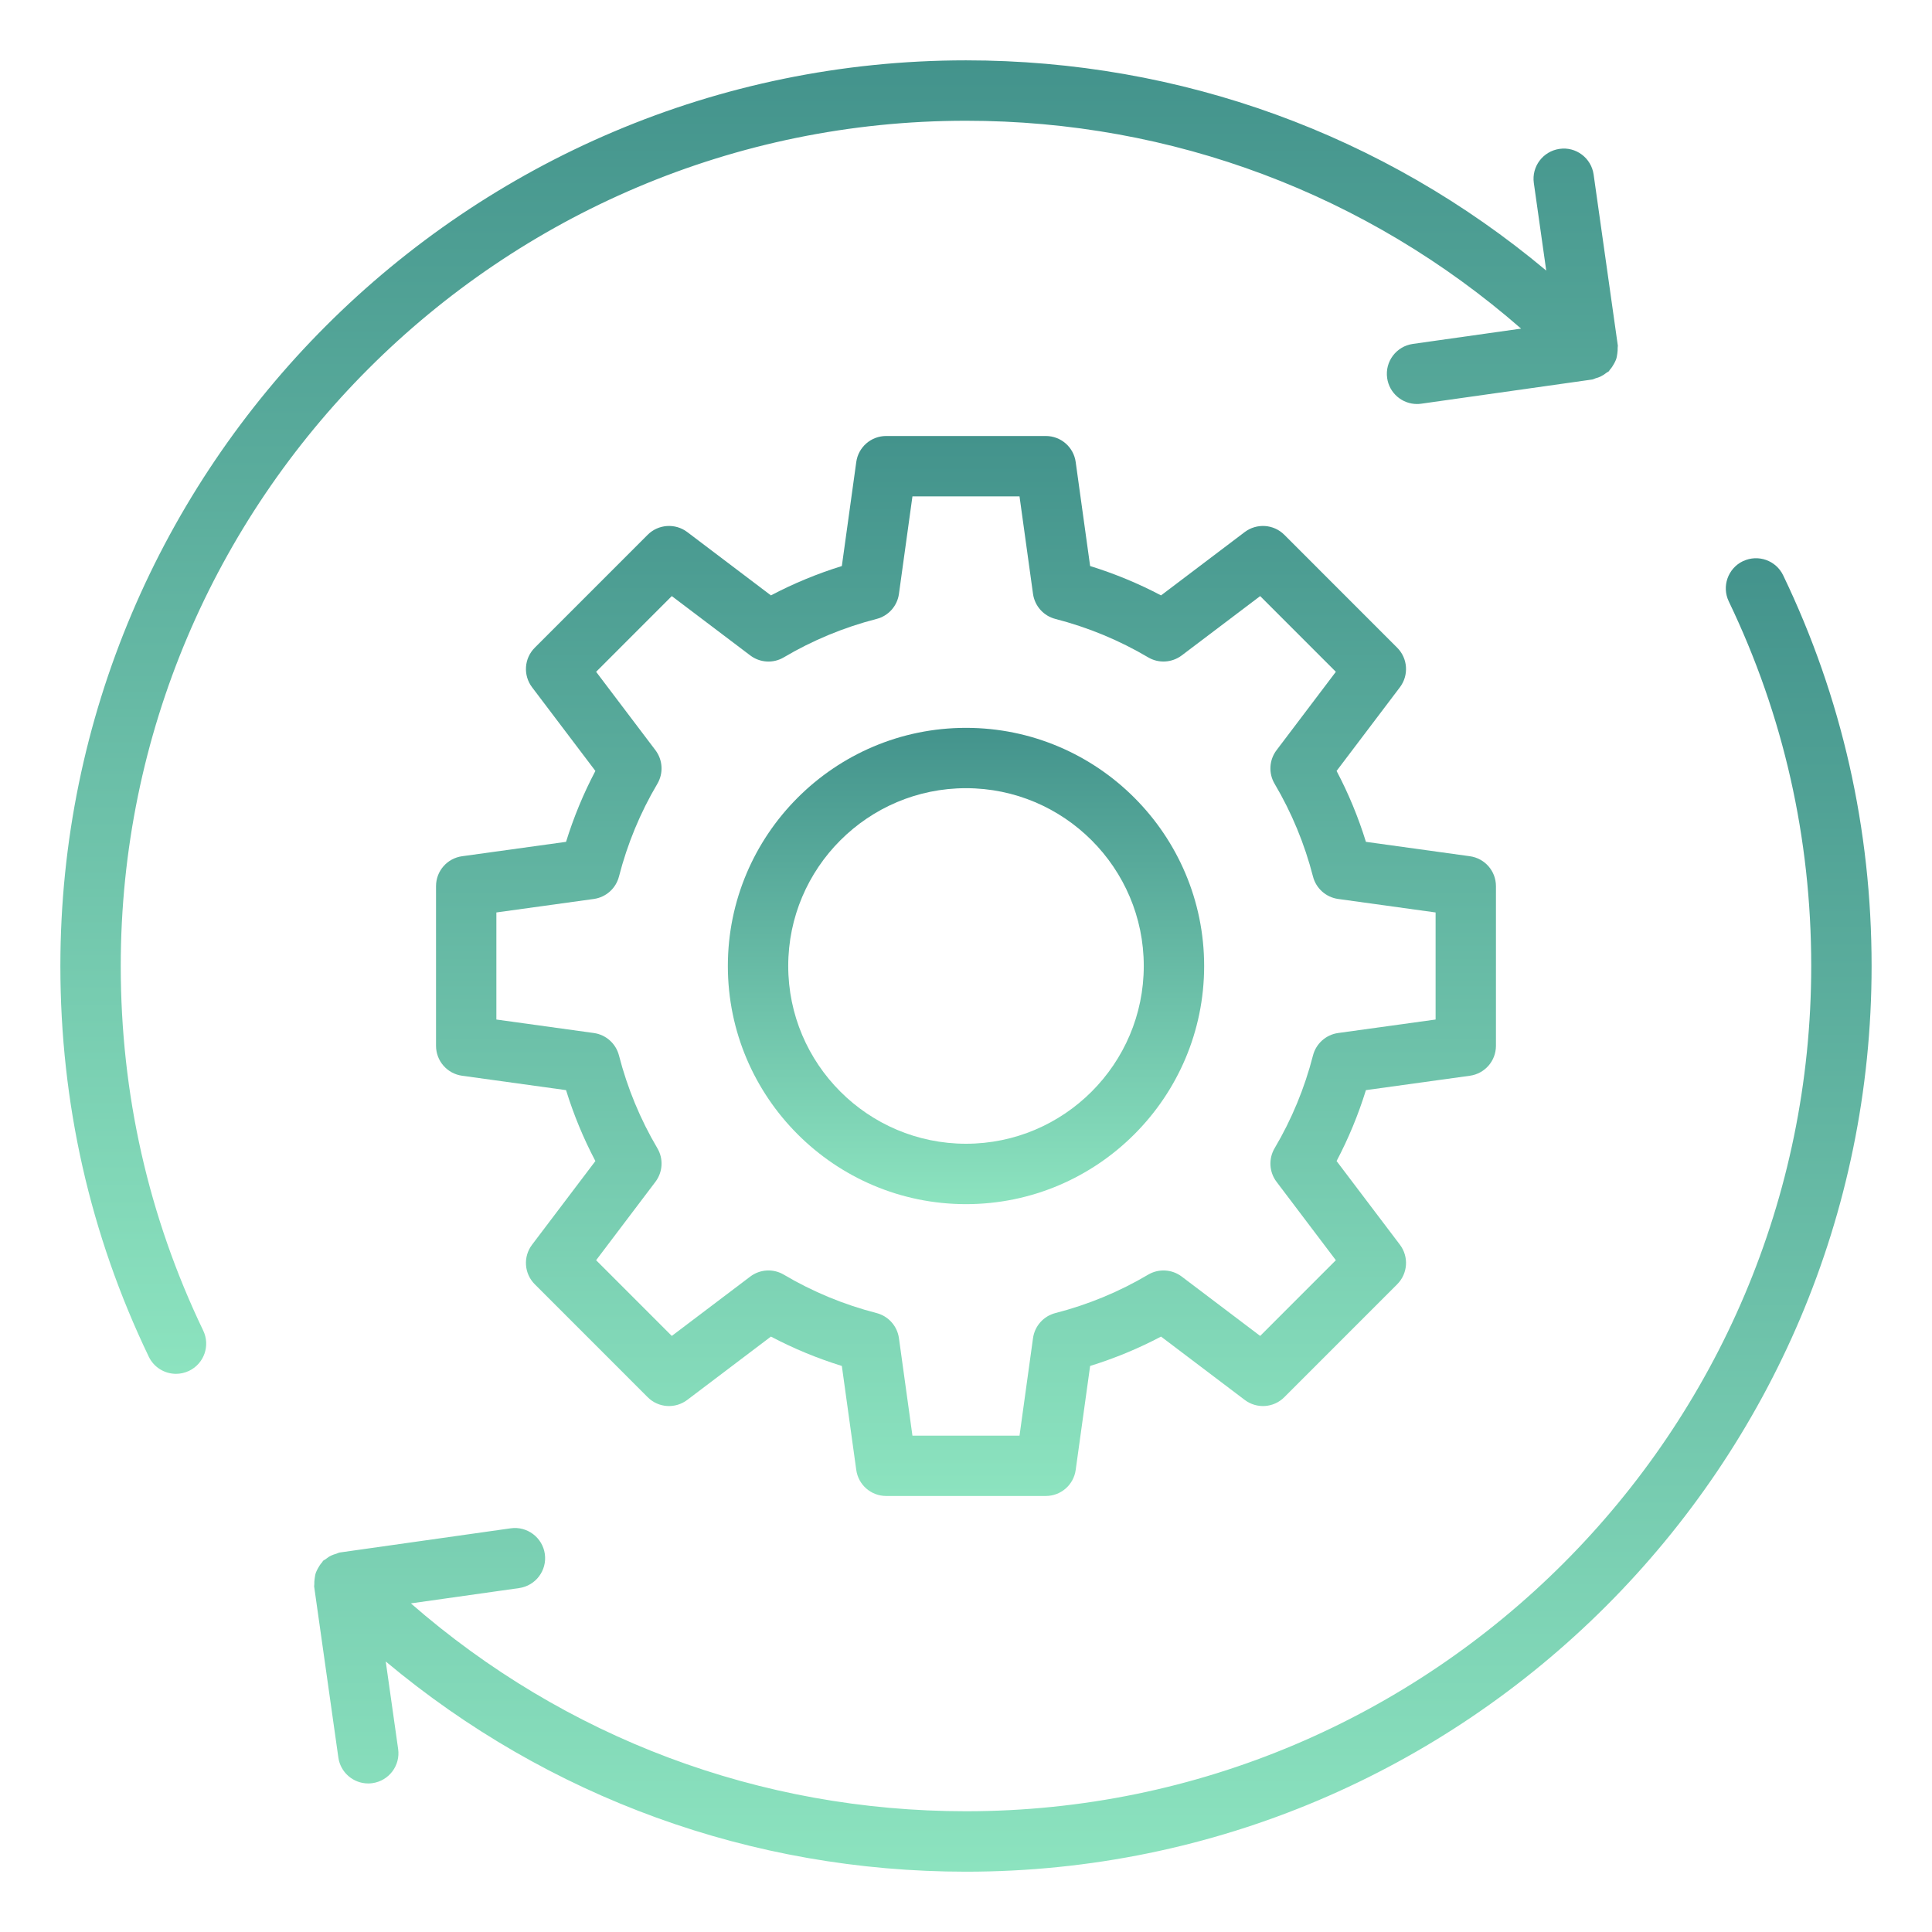 <svg width="140" height="140" viewBox="0 0 140 140" fill="none" xmlns="http://www.w3.org/2000/svg">
<path d="M8.75 70C8.75 36.227 36.227 8.75 70 8.75C84.949 8.75 99.067 14.077 110.224 23.813L102.379 24.922C101.183 25.093 100.349 26.198 100.518 27.394C100.671 28.488 101.609 29.276 102.681 29.276C102.782 29.276 102.887 29.269 102.99 29.254L115.371 27.502C115.467 27.488 115.546 27.434 115.638 27.407C115.758 27.375 115.87 27.34 115.983 27.285C116.143 27.208 116.283 27.116 116.419 27.007C116.471 26.965 116.535 26.948 116.583 26.902C116.618 26.869 116.629 26.823 116.662 26.788C116.78 26.659 116.869 26.517 116.955 26.362C117.009 26.259 117.066 26.163 117.103 26.055C117.156 25.911 117.178 25.762 117.198 25.607C117.215 25.471 117.228 25.345 117.222 25.209C117.217 25.148 117.241 25.091 117.232 25.03L115.48 12.648C115.312 11.454 114.205 10.612 113.008 10.789C111.812 10.96 110.978 12.064 111.147 13.261L112.046 19.607C100.271 9.75 85.553 4.373 70 4.373C33.814 4.375 4.375 33.815 4.375 70C4.375 79.936 6.53 89.462 10.782 98.313C11.158 99.096 11.939 99.553 12.755 99.553C13.072 99.553 13.394 99.483 13.7 99.337C14.79 98.814 15.249 97.508 14.726 96.419C10.762 88.165 8.75 79.277 8.75 70Z" fill="url(#paint0_linear_2880_47298)"/>
<path d="M126.3 40.664C125.211 41.187 124.751 42.492 125.274 43.582C129.238 51.835 131.248 60.723 131.248 70C131.248 103.773 103.771 131.25 69.998 131.25C55.049 131.25 40.931 125.924 29.774 116.187L37.619 115.078C38.815 114.907 39.649 113.803 39.48 112.606C39.312 111.412 38.196 110.576 37.008 110.747L24.627 112.499C24.529 112.512 24.448 112.569 24.354 112.595C24.238 112.628 24.128 112.663 24.019 112.713C23.857 112.79 23.715 112.884 23.579 112.996C23.527 113.037 23.466 113.052 23.415 113.101C23.38 113.133 23.369 113.179 23.337 113.214C23.218 113.343 23.127 113.486 23.043 113.641C22.989 113.744 22.932 113.84 22.895 113.947C22.842 114.091 22.82 114.24 22.801 114.396C22.783 114.531 22.77 114.658 22.776 114.794C22.781 114.855 22.757 114.912 22.766 114.973L24.518 127.354C24.671 128.448 25.609 129.236 26.681 129.236C26.782 129.236 26.887 129.229 26.99 129.214C28.186 129.043 29.02 127.938 28.851 126.742L27.952 120.396C39.727 130.253 54.445 135.63 69.998 135.63C106.184 135.63 135.623 106.19 135.623 70.005C135.623 60.069 133.468 50.542 129.216 41.692C128.695 40.605 127.392 40.143 126.298 40.668L126.3 40.664Z" fill="url(#paint1_linear_2880_47298)"/>
<path d="M106.514 77.952C107.597 77.801 108.402 76.878 108.402 75.784V64.214C108.402 63.12 107.597 62.197 106.514 62.046L98.98 61.003C98.429 59.224 97.718 57.503 96.854 55.865L101.443 49.801C102.102 48.93 102.018 47.705 101.244 46.933L93.065 38.752C92.293 37.98 91.068 37.899 90.197 38.555L84.133 43.144C82.493 42.28 80.773 41.569 78.995 41.018L77.949 33.482C77.801 32.399 76.875 31.594 75.784 31.594H64.214C63.122 31.594 62.197 32.399 62.048 33.482L61.003 41.018C59.227 41.569 57.505 42.28 55.864 43.144L49.801 38.555C48.932 37.899 47.707 37.98 46.933 38.752L38.754 46.933C37.979 47.705 37.896 48.928 38.555 49.801L43.144 55.865C42.28 57.505 41.569 59.224 41.018 61.003L33.484 62.046C32.401 62.197 31.596 63.12 31.596 64.214V75.784C31.596 76.878 32.401 77.801 33.484 77.952L41.018 78.995C41.569 80.774 42.28 82.495 43.144 84.134L38.555 90.197C37.896 91.068 37.979 92.293 38.754 93.065L46.933 101.246C47.707 102.023 48.93 102.102 49.801 101.443L55.864 96.854C57.505 97.72 59.224 98.431 61.003 98.982L62.048 106.516C62.197 107.599 63.122 108.404 64.214 108.404H75.784C76.875 108.404 77.801 107.599 77.949 106.516L78.995 98.982C80.771 98.431 82.493 97.72 84.133 96.854L90.197 101.443C91.066 102.102 92.293 102.023 93.065 101.246L101.244 93.065C102.018 92.293 102.102 91.07 101.443 90.197L96.854 84.134C97.718 82.493 98.429 80.774 98.98 78.995L106.514 77.952ZM95.145 76.48C94.537 78.851 93.601 81.113 92.365 83.202C91.912 83.967 91.967 84.928 92.501 85.636L96.801 91.32L91.317 96.806L85.632 92.505C84.923 91.969 83.958 91.917 83.199 92.367C81.106 93.606 78.844 94.542 76.477 95.15C75.617 95.371 74.977 96.091 74.856 96.97L73.878 104.033H66.119L65.141 96.97C65.019 96.091 64.378 95.373 63.521 95.15C61.154 94.542 58.892 93.606 56.798 92.367C56.035 91.915 55.075 91.969 54.366 92.505L48.681 96.806L43.197 91.32L47.497 85.636C48.031 84.928 48.088 83.967 47.633 83.202C46.399 81.113 45.463 78.853 44.852 76.48C44.629 75.62 43.912 74.979 43.032 74.856L35.969 73.879V66.12L43.032 65.142C43.912 65.019 44.629 64.378 44.852 63.519C45.461 61.147 46.397 58.886 47.633 56.799C48.086 56.035 48.031 55.073 47.497 54.364L43.197 48.681L48.681 43.195L54.366 47.495C55.077 48.033 56.039 48.086 56.798 47.633C58.89 46.397 61.151 45.459 63.521 44.85C64.38 44.63 65.021 43.912 65.141 43.033L66.119 35.969H73.878L74.856 43.033C74.979 43.912 75.62 44.63 76.477 44.85C78.846 45.461 81.108 46.397 83.199 47.633C83.958 48.084 84.921 48.029 85.632 47.495L91.317 43.195L96.801 48.681L92.501 54.364C91.967 55.073 91.91 56.035 92.365 56.799C93.599 58.886 94.535 61.147 95.145 63.519C95.368 64.378 96.086 65.019 96.965 65.142L104.029 66.12V73.879L96.965 74.856C96.086 74.979 95.368 75.62 95.145 76.48Z" fill="url(#paint2_linear_2880_47298)"/>
<path d="M70 52.743C60.484 52.743 52.743 60.484 52.743 70C52.743 79.516 60.484 87.257 70 87.257C79.516 87.257 87.257 79.516 87.257 70C87.257 60.484 79.516 52.743 70 52.743ZM70 82.88C62.897 82.88 57.118 77.1 57.118 69.998C57.118 62.895 62.897 57.115 70 57.115C77.103 57.115 82.882 62.895 82.882 69.998C82.882 77.1 77.103 82.88 70 82.88Z" fill="url(#paint3_linear_2880_47298)"/>
<defs>
<linearGradient id="paint0_linear_2880_47298" x1="60.805" y1="4.373" x2="60.805" y2="99.553" gradientUnits="userSpaceOnUse">
<stop stop-color="#43938C"/>
<stop offset="1" stop-color="#8CE3BF"/>
</linearGradient>
<linearGradient id="paint1_linear_2880_47298" x1="79.193" y1="40.451" x2="79.193" y2="135.63" gradientUnits="userSpaceOnUse">
<stop stop-color="#43938C"/>
<stop offset="1" stop-color="#8CE3BF"/>
</linearGradient>
<linearGradient id="paint2_linear_2880_47298" x1="69.999" y1="31.594" x2="69.999" y2="108.404" gradientUnits="userSpaceOnUse">
<stop stop-color="#43938C"/>
<stop offset="1" stop-color="#8CE3BF"/>
</linearGradient>
<linearGradient id="paint3_linear_2880_47298" x1="70" y1="52.743" x2="70" y2="87.257" gradientUnits="userSpaceOnUse">
<stop stop-color="#43938C"/>
<stop offset="1" stop-color="#8CE3BF"/>
</linearGradient>
</defs>
</svg>
